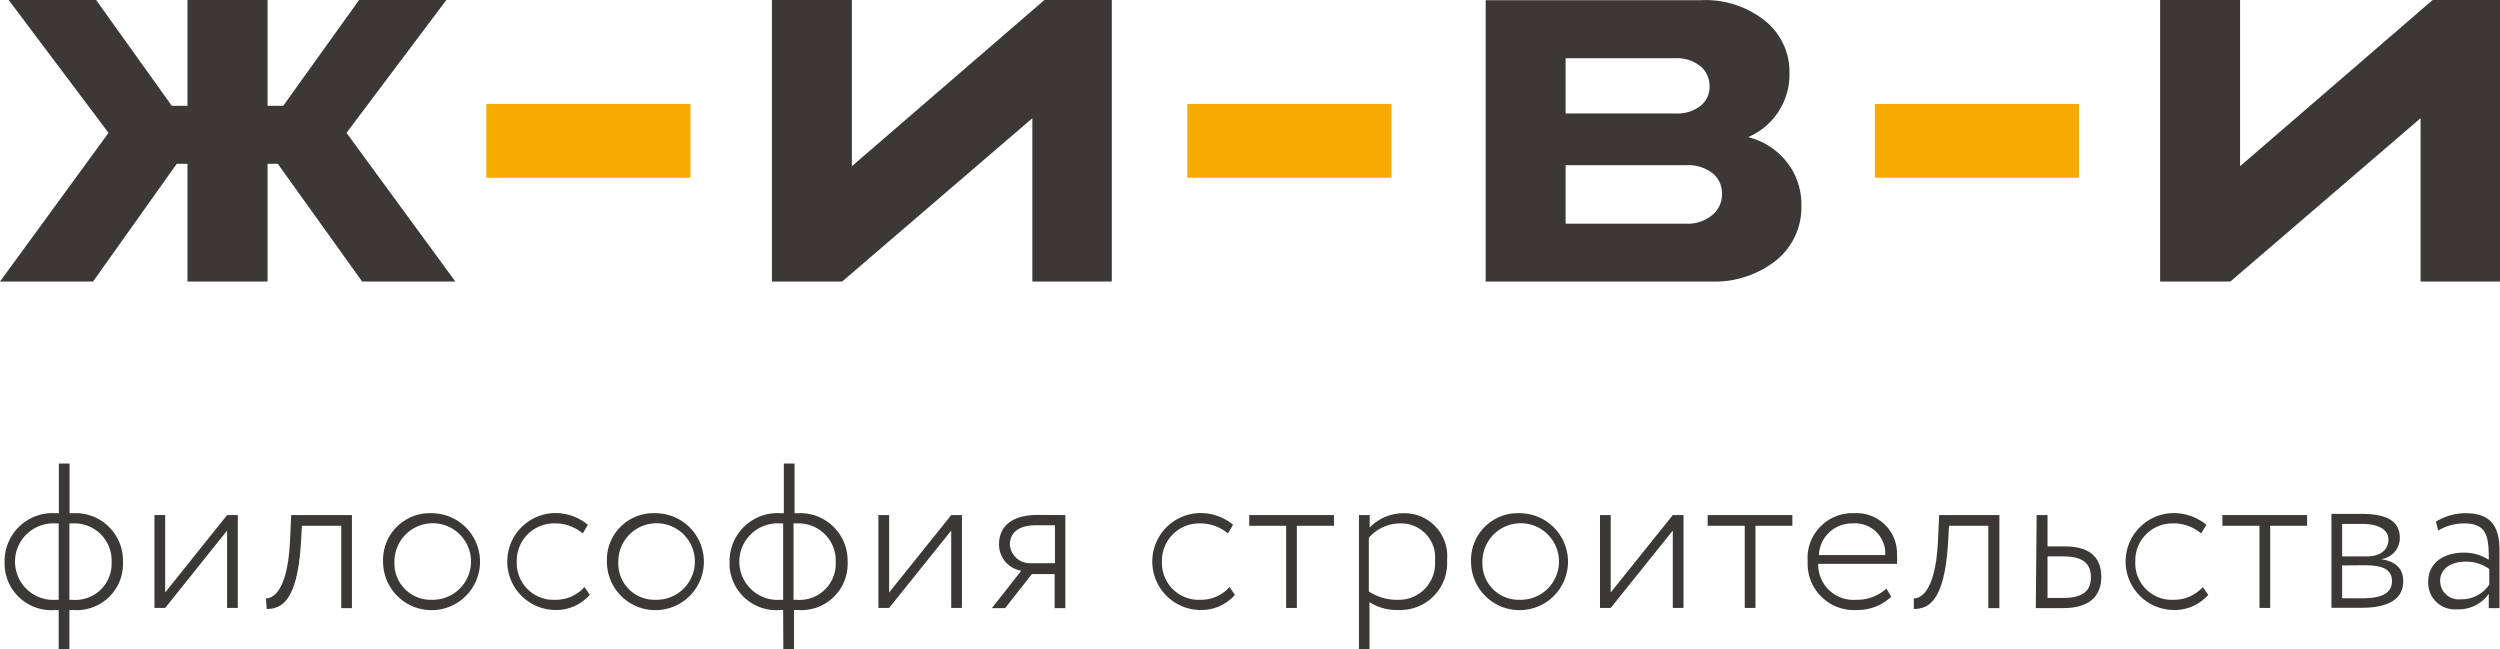 <?xml version="1.0" encoding="UTF-8"?> <svg xmlns="http://www.w3.org/2000/svg" width="146.97" height="38.18" viewBox="0 0 146.97 38.18"> <title>jivi</title> <polygon points="10.39 9.63 5.47 16.55 0 16.55 6.38 7.81 0.51 0 5.65 0 10.1 6.22 11.02 6.22 11.02 0 15.73 0 15.73 6.22 16.65 6.22 21.11 0 26.24 0 20.37 7.81 26.77 16.55 21.29 16.55 16.33 9.63 15.73 9.63 15.73 16.55 11.02 16.55 11.02 9.63 10.39 9.63" fill="#3d3838"></polygon> <polygon points="49.51 16.55 45.38 16.55 45.38 0 50.08 0 50.08 9.77 61.4 0 65.36 0 65.36 16.55 60.69 16.55 60.69 6.95 49.51 16.55" fill="#3d3838"></polygon> <path d="M101.63,5.87H95.15V9.12h6.48a2.19,2.19,0,0,0,1.44-.44,1.41,1.41,0,0,0,.54-1.17,1.49,1.49,0,0,0-.55-1.18,2.21,2.21,0,0,0-1.43-.46m.63,6.29H95.15V15.6h7.11a2.24,2.24,0,0,0,1.5-.5,1.55,1.55,0,0,0,.58-1.26,1.48,1.48,0,0,0-.57-1.22,2.34,2.34,0,0,0-1.51-.46M103.64,19H90.45V2.46h12.69a5.61,5.61,0,0,1,3.73,1.21,3.85,3.85,0,0,1,1.44,3.06,4,4,0,0,1-2.43,3.78A4.16,4.16,0,0,1,108.17,12a4,4,0,0,1,.84,2.56,4,4,0,0,1-1.5,3.21A5.83,5.83,0,0,1,103.64,19" transform="translate(-3.11 -2.45)" fill="#3d3838"></path> <polygon points="131.12 16.55 126.99 16.55 126.99 0 131.69 0 131.69 9.77 143.01 0 146.97 0 146.97 16.55 142.3 16.55 142.3 6.95 131.12 16.55" fill="#3d3838"></polygon> <polygon points="121.08 6.11 111.36 6.11 110.22 6.11 110.22 10.45 122.22 10.45 122.22 6.11 121.08 6.11" fill="#f7ab00"></polygon> <polygon points="39.45 6.11 29.73 6.11 28.59 6.11 28.59 10.45 40.59 10.45 40.59 6.11 39.45 6.11" fill="#f7ab00"></polygon> <polygon points="80.66 6.11 70.94 6.11 69.8 6.11 69.8 10.45 81.8 10.45 81.8 6.11 80.66 6.11" fill="#f7ab00"></polygon> <path d="M7.19,33.22v4.49h.16a2.13,2.13,0,0,0,2.32-2.24A2.18,2.18,0,0,0,7.4,33.22Zm-.77,4.49h.14V33.22h-.2a2.25,2.25,0,1,0,.06,4.49m.14.6H6.38a2.75,2.75,0,0,1-3-2.84,2.82,2.82,0,0,1,3-2.85h.19V29.7h.63v2.92H7.4a2.79,2.79,0,0,1,2.94,2.85A2.72,2.72,0,0,1,7.4,38.31H7.19v2.32H6.56Z" transform="translate(-3.11 -2.45)" fill="#3d3838"></path> <polygon points="9.08 35.74 9.08 30.28 9.71 30.28 9.71 34.83 13.35 30.28 13.98 30.28 13.98 35.74 13.35 35.74 13.35 31.19 9.71 35.74 9.08 35.74" fill="#3d3838"></polygon> <path d="M23.17,33.36H20.86l-.07,1.2c-.23,3.21-1.12,3.69-2,3.69l-.05-.62c.36,0,1.24-.33,1.41-3.2l.08-1.7H23.8V38.2h-.63Z" transform="translate(-3.11 -2.45)" fill="#3d3838"></path> <path d="M28.5,37.71a2.25,2.25,0,1,0-2.2-2.24,2.13,2.13,0,0,0,2.2,2.24m0-5.09a2.85,2.85,0,1,1-2.87,2.85,2.75,2.75,0,0,1,2.87-2.85" transform="translate(-3.11 -2.45)" fill="#3d3838"></path> <path d="M37.78,37.42a2.61,2.61,0,0,1-2.06.89,2.85,2.85,0,0,1-.17-5.69,3,3,0,0,1,2.12.68l-.3.51a2.53,2.53,0,0,0-1.73-.59,2.19,2.19,0,0,0-2.15,2.25,2.16,2.16,0,0,0,2.28,2.24,2.26,2.26,0,0,0,1.7-.75Z" transform="translate(-3.11 -2.45)" fill="#3d3838"></path> <path d="M41.66,37.71a2.25,2.25,0,1,0-2.2-2.24,2.13,2.13,0,0,0,2.2,2.24m0-5.09a2.85,2.85,0,1,1-2.87,2.85,2.74,2.74,0,0,1,2.87-2.85" transform="translate(-3.11 -2.45)" fill="#3d3838"></path> <path d="M49.76,33.22v4.49h.16a2.13,2.13,0,0,0,2.32-2.24A2.18,2.18,0,0,0,50,33.22ZM49,37.71h.15V33.22h-.21A2.25,2.25,0,1,0,49,37.71m.15.6H49a2.75,2.75,0,0,1-3-2.84,2.82,2.82,0,0,1,3-2.85h.19V29.7h.63v2.92H50a2.79,2.79,0,0,1,2.94,2.85A2.72,2.72,0,0,1,50,38.31h-.21v2.32h-.63Z" transform="translate(-3.11 -2.45)" fill="#3d3838"></path> <polygon points="51.64 35.74 51.64 30.28 52.27 30.28 52.27 34.83 55.92 30.28 56.55 30.28 56.55 35.74 55.92 35.74 55.92 31.19 52.27 35.74 51.64 35.74" fill="#3d3838"></polygon> <path d="M63.68,35.56h1.45V33.33H64c-1.1,0-1.52.51-1.52,1.14a1.17,1.17,0,0,0,1.18,1.09m2.08-2.83V38.2h-.63v-2H63.77l-1.57,2h-.78L63.15,36a1.56,1.56,0,0,1-1.31-1.55c0-.9.57-1.73,2.29-1.73Z" transform="translate(-3.11 -2.45)" fill="#3d3838"></path> <path d="M75.71,37.42a2.63,2.63,0,0,1-2.07.89,2.85,2.85,0,0,1-.17-5.69,3,3,0,0,1,2.13.68l-.3.51a2.55,2.55,0,0,0-1.73-.59,2.19,2.19,0,0,0-2.15,2.25,2.16,2.16,0,0,0,2.27,2.24,2.23,2.23,0,0,0,1.7-.75Z" transform="translate(-3.11 -2.45)" fill="#3d3838"></path> <polygon points="73.44 30.28 78.42 30.28 78.42 30.91 76.24 30.91 76.24 35.74 75.61 35.74 75.61 30.91 73.44 30.91 73.44 30.28" fill="#3d3838"></polygon> <path d="M83.58,34.07v3.15a3,3,0,0,0,1.7.49,2.13,2.13,0,0,0,2.19-2.29,2,2,0,0,0-2.06-2.2,2.44,2.44,0,0,0-1.83.85M83,32.73h.63v.73a2.79,2.79,0,0,1,2-.84,2.52,2.52,0,0,1,2.55,2.76,2.75,2.75,0,0,1-2.81,2.93,3,3,0,0,1-1.75-.46v2.78H83Z" transform="translate(-3.11 -2.45)" fill="#3d3838"></path> <path d="M92.46,37.71a2.25,2.25,0,1,0-2.2-2.24,2.13,2.13,0,0,0,2.2,2.24m0-5.09a2.85,2.85,0,1,1-2.87,2.85,2.75,2.75,0,0,1,2.87-2.85" transform="translate(-3.11 -2.45)" fill="#3d3838"></path> <polygon points="94.06 35.74 94.06 30.28 94.69 30.28 94.69 34.83 98.34 30.28 98.97 30.28 98.97 35.74 98.34 35.74 98.34 31.19 94.69 35.74 94.06 35.74" fill="#3d3838"></polygon> <polygon points="100.39 30.28 105.37 30.28 105.37 30.91 103.2 30.91 103.2 35.74 102.57 35.74 102.57 30.91 100.39 30.91 100.39 30.28" fill="#3d3838"></polygon> <path d="M110,35.08h3.94a1.77,1.77,0,0,0-1.9-1.86,1.94,1.94,0,0,0-2,1.86m4.25,2.45a2.85,2.85,0,0,1-2,.78,2.72,2.72,0,0,1-2.91-2.84,2.64,2.64,0,0,1,2.77-2.85,2.37,2.37,0,0,1,2.48,2.47,3.68,3.68,0,0,1,0,.51H110a2.07,2.07,0,0,0,2.23,2.11,2.57,2.57,0,0,0,1.78-.66Z" transform="translate(-3.11 -2.45)" fill="#3d3838"></path> <path d="M120,33.36h-2.31l-.07,1.2c-.23,3.21-1.12,3.69-2,3.69l0-.62c.36,0,1.24-.33,1.41-3.2l.08-1.7h3.54V38.2H120Z" transform="translate(-3.11 -2.45)" fill="#3d3838"></path> <path d="M123.48,35.16V37.6h.93c1.19,0,1.62-.44,1.62-1.22s-.45-1.22-1.61-1.22Zm-.64-2.43h.64v1.84h1c1.68,0,2.16.82,2.16,1.8s-.54,1.83-2.24,1.83h-1.61Z" transform="translate(-3.11 -2.45)" fill="#3d3838"></path> <path d="M132.93,37.42a2.64,2.64,0,0,1-2.07.89,2.85,2.85,0,0,1-.17-5.69,3.05,3.05,0,0,1,2.13.68l-.31.51a2.51,2.51,0,0,0-1.72-.59,2.18,2.18,0,0,0-2.15,2.25,2.15,2.15,0,0,0,2.27,2.24,2.26,2.26,0,0,0,1.7-.75Z" transform="translate(-3.11 -2.45)" fill="#3d3838"></path> <polygon points="130.65 30.28 135.63 30.28 135.63 30.91 133.46 30.91 133.46 35.74 132.83 35.74 132.83 30.91 130.65 30.91 130.65 30.28" fill="#3d3838"></polygon> <path d="M140.8,35.69v1.93l1.23,0c1.1,0,1.7-.31,1.7-1s-.53-.94-1.62-.94Zm0-2.37v1.84h1.44c.79,0,1.28-.37,1.28-1s-.69-.91-1.52-.91c-.52,0-.9,0-1.2,0m-.63-.59c.47,0,1,0,1.76,0,1.48,0,2.26.41,2.26,1.41a1.25,1.25,0,0,1-1.11,1.25v0c.94.15,1.31.6,1.31,1.31,0,1-.81,1.55-2.44,1.55-.68,0-1.29,0-1.78,0Z" transform="translate(-3.11 -2.45)" fill="#3d3838"></path> <path d="M149.45,36.81V35.9a2.32,2.32,0,0,0-1.42-.43c-.72,0-1.47.34-1.47,1.14a1.09,1.09,0,0,0,1.21,1.07,1.94,1.94,0,0,0,1.68-.87m-3.14-3.69a3.33,3.33,0,0,1,1.74-.5c1.52,0,2,.8,2,2.19V38.2h-.63v-.84a2.16,2.16,0,0,1-1.87.91,1.56,1.56,0,0,1-1.69-1.63c0-1.09.9-1.7,2.08-1.7a2.64,2.64,0,0,1,1.48.42c0-1.3-.07-2.14-1.44-2.14a2.94,2.94,0,0,0-1.53.42Z" transform="translate(-3.11 -2.45)" fill="#3d3838"></path> </svg> 